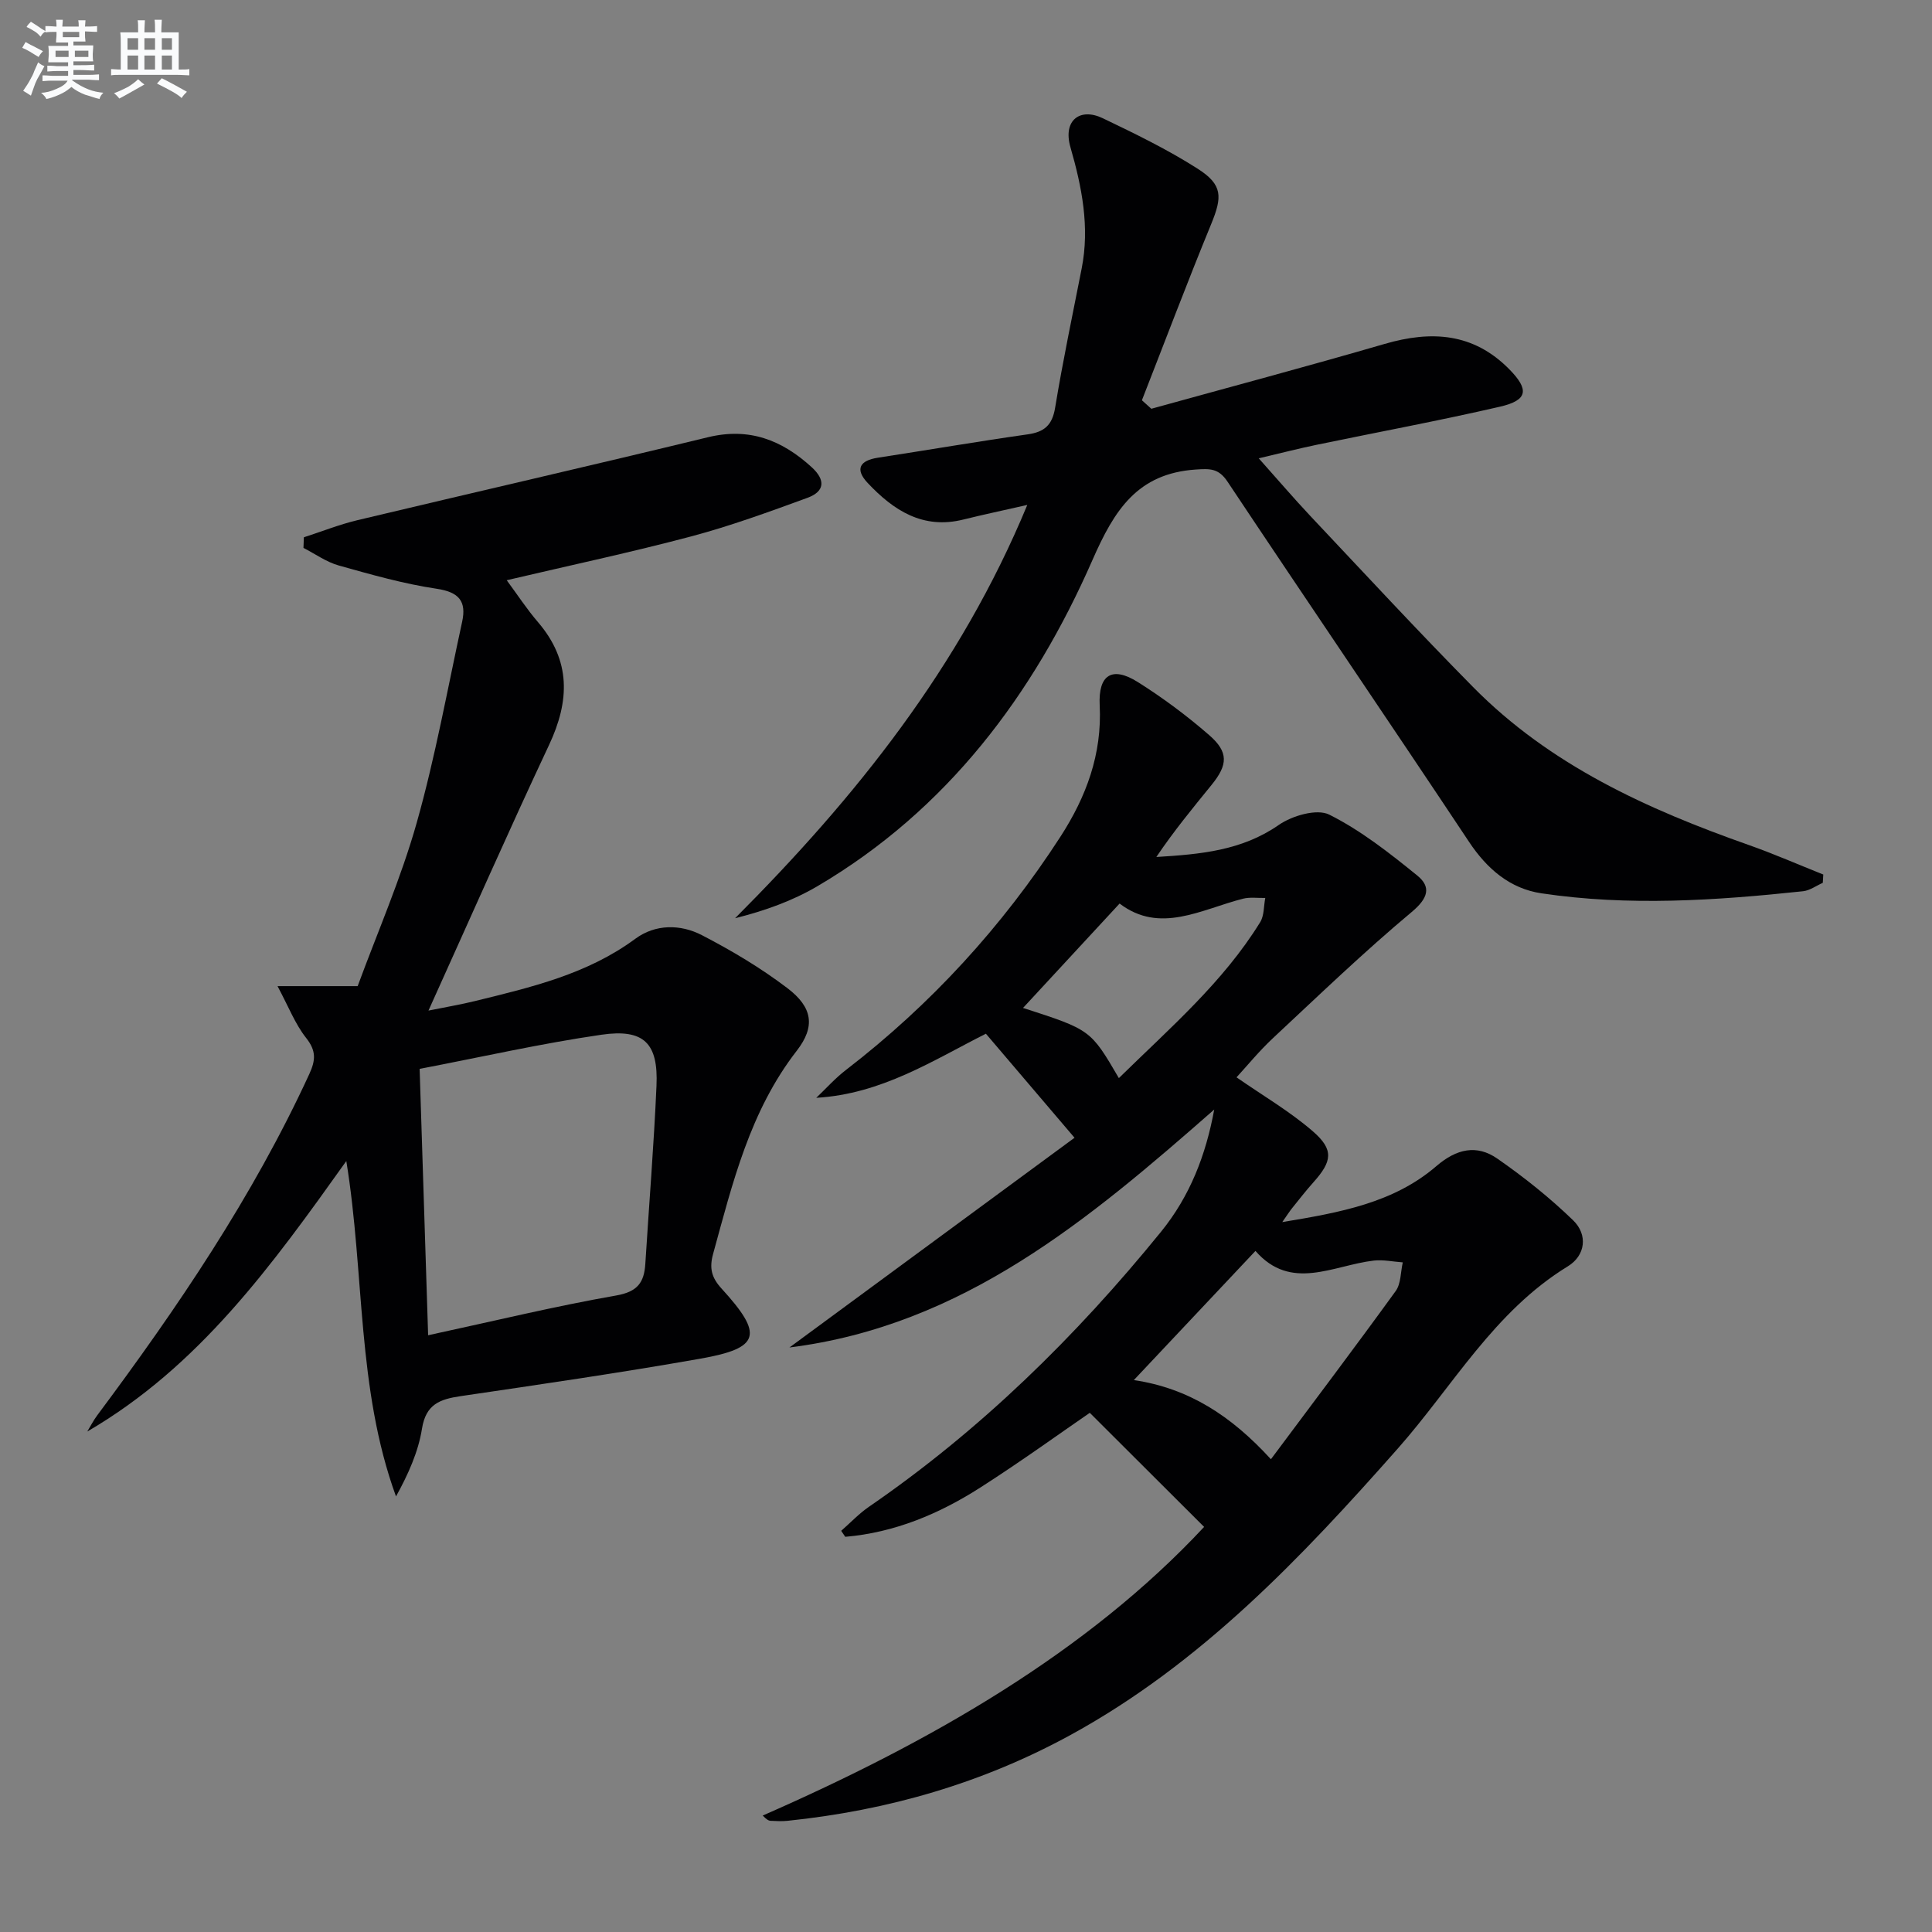<svg enable-background="new 0 0 400 400" viewBox="0 0 400 400" xmlns="http://www.w3.org/2000/svg"><rect x="0" y="0" width="400" height="400" fill="#808080" stroke="none"/><g fill="#010103"><path d="m204.12 214.02c-10.95 5.52-21.6 12.49-35.12 13.27 2.04-1.94 3.93-4.07 6.15-5.77 17.59-13.55 32.35-29.67 44.4-48.29 5.35-8.27 8.64-17.1 8.13-27.2-.32-6.35 2.57-8.16 7.89-4.82 5.18 3.26 10.15 6.96 14.77 10.98 4.05 3.52 3.9 6.14.5 10.32-3.93 4.83-7.88 9.64-11.43 14.92 9.09-.56 17.67-1.3 25.34-6.63 2.78-1.93 7.9-3.42 10.46-2.14 6.55 3.28 12.49 7.96 18.23 12.62 2.91 2.36 2.24 4.69-1.14 7.52-9.93 8.3-19.27 17.29-28.74 26.13-2.87 2.68-5.38 5.76-7.55 8.12 5.48 3.81 11.06 7.06 15.84 11.21 4.36 3.79 3.95 6.2.08 10.52-1.55 1.73-2.98 3.58-4.44 5.39-.5.62-.92 1.3-2.01 2.85 12.05-1.99 23.08-3.99 31.92-11.6 4.16-3.58 8.34-4.51 12.61-1.54 5.53 3.84 10.87 8.1 15.7 12.78 3.07 2.98 2.56 7.28-1.11 9.52-15.28 9.35-23.82 24.85-35.22 37.75-20 22.63-40.74 44.49-67.65 59.23-18.3 10.03-37.97 15.68-58.69 17.82-1.15.12-2.33.05-3.49 0-.42-.02-.84-.26-1.64-1.09 34.78-15.23 67.22-33.84 91.39-59.76-7.8-7.78-15.49-15.46-23.67-23.62-5.72 3.92-14.03 9.94-22.65 15.46-8.54 5.47-17.78 9.34-27.98 10.21-.28-.41-.56-.83-.84-1.24 1.9-1.66 3.66-3.54 5.72-4.96 23.1-15.87 42.87-35.26 60.5-56.96 6.01-7.4 9.29-15.92 11.01-25.3-25.86 22.69-51.96 44.75-87.94 49.26 19.64-14.45 39.29-28.91 59.02-43.42-6.62-7.77-12.28-14.41-18.35-21.54zm30.63 71.71c11.39 1.7 20.15 7.39 28.38 16.39 8.89-11.92 17.48-23.29 25.83-34.82 1.11-1.53 1.01-3.94 1.47-5.94-2-.14-4.04-.59-6-.37-8.43.98-17.13 6.46-24.5-2-8.42 8.95-16.49 17.52-25.18 26.74zm-3.1-62.52c10.56-10.37 21.57-19.82 29.26-32.29.84-1.37.72-3.33 1.05-5.01-1.55.04-3.17-.21-4.63.16-8.69 2.23-17.19 7.36-25.53 1-7.02 7.59-13.48 14.57-19.99 21.61 13.99 4.52 13.99 4.52 19.84 14.53z"/><path d="m62.91 111.24c3.69-1.19 7.32-2.64 11.08-3.54 24.19-5.77 48.44-11.31 72.6-17.18 8.53-2.07 15.29.58 21.45 6.2 2.96 2.7 2.68 5.05-.87 6.35-7.93 2.9-15.9 5.81-24.04 7.98-12.47 3.31-25.11 6-38.22 9.08 2.22 3 4.16 5.98 6.47 8.67 6.85 7.99 6.59 16.3 2.29 25.45-8.4 17.88-16.36 35.96-24.96 54.98 3.77-.76 6.74-1.26 9.66-1.98 11.61-2.85 23.23-5.55 33.17-12.89 4.15-3.06 9.34-3.04 13.77-.75 6.16 3.19 12.21 6.79 17.72 10.98 5.21 3.96 5.83 7.94 1.92 12.97-9.69 12.49-13.26 27.32-17.31 42.05-.81 2.93-.33 4.89 1.72 7.14 8.78 9.6 8.06 12.36-4.37 14.55-16.49 2.91-33.07 5.32-49.64 7.76-4.26.63-7.17 1.66-7.98 6.72-.77 4.85-2.87 9.48-5.38 14.04-8.17-22.42-6.46-45.94-10.29-69.44-15.38 21.57-30.46 42.52-53.63 56 .68-1.12 1.28-2.31 2.06-3.35 16.63-22.3 32.2-45.24 43.89-70.62 1.35-2.92 1.47-4.85-.64-7.52-2.26-2.85-3.61-6.41-5.92-10.72h16.59c4.08-11.11 8.95-22.23 12.22-33.8 3.86-13.67 6.38-27.73 9.41-41.63.92-4.23-.62-6.15-5.25-6.84-6.85-1.02-13.59-2.94-20.29-4.82-2.57-.72-4.88-2.4-7.31-3.64.04-.74.06-1.47.08-2.2zm25.73 165.21c13.67-2.95 26.23-6.01 38.93-8.23 4.46-.78 5.8-2.72 6.04-6.6.77-12.28 1.77-24.55 2.31-36.84.39-8.78-2.58-11.83-11.4-10.55-12.43 1.8-24.71 4.59-37.64 7.07.6 18.45 1.17 36.34 1.76 55.15z"/><path d="m238.37 84.63c16.11-4.46 32.27-8.76 48.32-13.43 9.67-2.81 18.37-2.29 25.8 5.26 4.14 4.21 3.85 6.41-1.94 7.74-12.6 2.91-25.33 5.27-38 7.9-3.7.77-7.36 1.71-11.94 2.79 3.87 4.33 7.16 8.19 10.63 11.88 11.19 11.87 22.28 23.86 33.74 35.47 15.94 16.17 36.03 25.29 57.06 32.7 5.22 1.84 10.3 4.07 15.45 6.12-.03.57-.07 1.15-.1 1.72-1.36.6-2.68 1.59-4.08 1.74-18.04 1.92-36.14 3.13-54.18.43-6.5-.97-11.25-5.04-14.98-10.65-16.57-24.93-33.43-49.68-50.02-74.6-1.85-2.77-3.64-2.68-6.54-2.49-12.11.81-16.88 8.4-21.41 18.74-12.24 27.92-30.09 51.72-56.94 67.53-5.15 3.03-10.88 5.08-17.05 6.63 24.99-25.04 46.6-52 60.5-85.57-4.96 1.13-9.11 2-13.21 3.02-8.4 2.1-14.49-1.89-19.83-7.56-2.7-2.87-1.66-4.66 2.13-5.24 10.33-1.59 20.64-3.36 30.98-4.83 3.45-.49 5.09-1.88 5.69-5.5 1.59-9.66 3.61-19.24 5.5-28.85 1.7-8.59.03-16.92-2.32-25.07-1.62-5.59 1.95-8.29 6.67-6.04 6.7 3.21 13.43 6.48 19.68 10.47 5.21 3.33 5.09 5.83 2.77 11.48-4.96 12.07-9.57 24.29-14.33 36.45.65.6 1.3 1.18 1.95 1.76z"/></g><path d="m6.8 9.5c.6.3 1.3.7 2.1 1.1-.4.4-.7.8-.9 1.2-.7-.4-1.3-.8-1.8-1.1s-1.1-.6-1.6-.8c.2-.4.5-.8.7-1.2.4.2.8.5 1.5.8zm.9 6.9c-.3.6-.5 1.1-.7 1.7s-.4 1.1-.6 1.7c-.6-.4-1.1-.7-1.6-1 .7-1 1.2-1.8 1.5-2.4.3-.5.6-1.1.8-1.7.3-.6.5-1.2.8-1.8.3.3.8.6 1.3.8-.7 1.3-1.2 2.2-1.5 2.7zm.1-11c.4.3 1 .7 1.7 1.1-.5.2-.8.6-1.1 1.1-.5-.6-1-1-1.4-1.2s-.9-.6-1.5-.8c.2-.4.5-.7.9-1.1.5.3.9.6 1.4.9zm10.5 13.1c1 .4 2 .6 3.1.7-.4.4-.7.8-.8 1.3-.9-.2-1.9-.6-3-.9-1-.4-2-.9-2.8-1.6-.5.4-1.1.9-1.9 1.3s-1.9.9-3.3 1.2c-.1-.3-.5-.8-1.1-1.3 1 0 2.1-.3 3.2-.8 1.2-.5 1.9-1 2.3-1.7h-3.2c-.4 0-1 0-2 .1v-1.2c1 0 1.7.1 2 .1h3.3v-1h-2.3c-.2 0-.9 0-2 .1v-1.2c1.2 0 1.9.1 2 .1h2.3v-.8h-4.1c0-.7.1-1.2.1-1.6 0-.5 0-1.1-.1-1.8h4.1v-.7h-2.5c0-.6.1-1.1.1-1.6v-.6h-.5c-.4 0-1 0-1.8.1v-1.3c1.2 0 1.9.1 2.1.1h.2c0-.3 0-.8-.1-1.4h1.4c0 .6-.1 1-.1 1.4h3.4c0-.4 0-.8-.1-1.3h1.5c0 .4-.1.9-.1 1.3.7 0 1.5 0 2.5-.1v1.2c-1 0-1.8-.1-2.5-.1v.6c0 .3 0 .8.1 1.5h-2.5v.8h4.1c0 .8-.1 1.3-.1 1.8s0 1 .1 1.5h-4.1v.8h1.4c.8 0 1.8 0 2.9-.1v1.2c-1 0-1.9-.1-2.8-.1h-1.5v1h3.2c.3 0 1 0 2.1-.1v1.2c-1.1 0-1.8-.1-2.1-.1h-3.4l-.1.1c1.4 1 2.4 1.5 3.4 1.9zm-4.1-6.7v-1.3h-2.7v1.3zm2.2-4.1v-1.1h-3.4v1.1zm1.9 4.1v-1.3h-2.8v1.3z" fill="#fafbfc"/><path d="m37 6.7v2.3 5.4c1 0 1.8 0 2.2-.1v1.3c-.6 0-1.5-.1-2.5-.1h-11.9c-.7 0-1.3 0-1.8.1v-1.3c.5 0 1.1.1 2 .1v-5.2c0-1 0-1.8-.1-2.5h3.7c0-1.3 0-2.1-.1-2.5h1.5c0 .4-.1 1.3-.1 2.5h2.2c0-1.2 0-2.1-.1-2.6h1.5c0 .4-.1 1.3-.1 2.6zm-12.3 13.7c-.3-.4-.7-.8-1.1-1.1 1.1-.4 2.1-.9 2.9-1.3.8-.5 1.5-1 2.1-1.6.4.4.9.8 1.3 1.1-2.5 1.4-4.2 2.4-5.2 2.9zm3.9-10.1v-2.4h-2.2v2.4zm0 4.1v-2.9h-2.2v2.9zm3.5-4.1v-2.4h-2.2v2.4zm0 4.1v-2.9h-2.2v2.9zm.4 2.9 1-1.1c.6.3 1.4.7 2.5 1.3s2 1.1 2.7 1.5c-.4.4-.8.8-1.1 1.3-.8-.8-2.5-1.7-5.1-3zm3.1-7v-2.4h-2.1v2.4zm0 4.1v-2.9h-2.1v2.9z" fill="#fafbfc"/></svg>